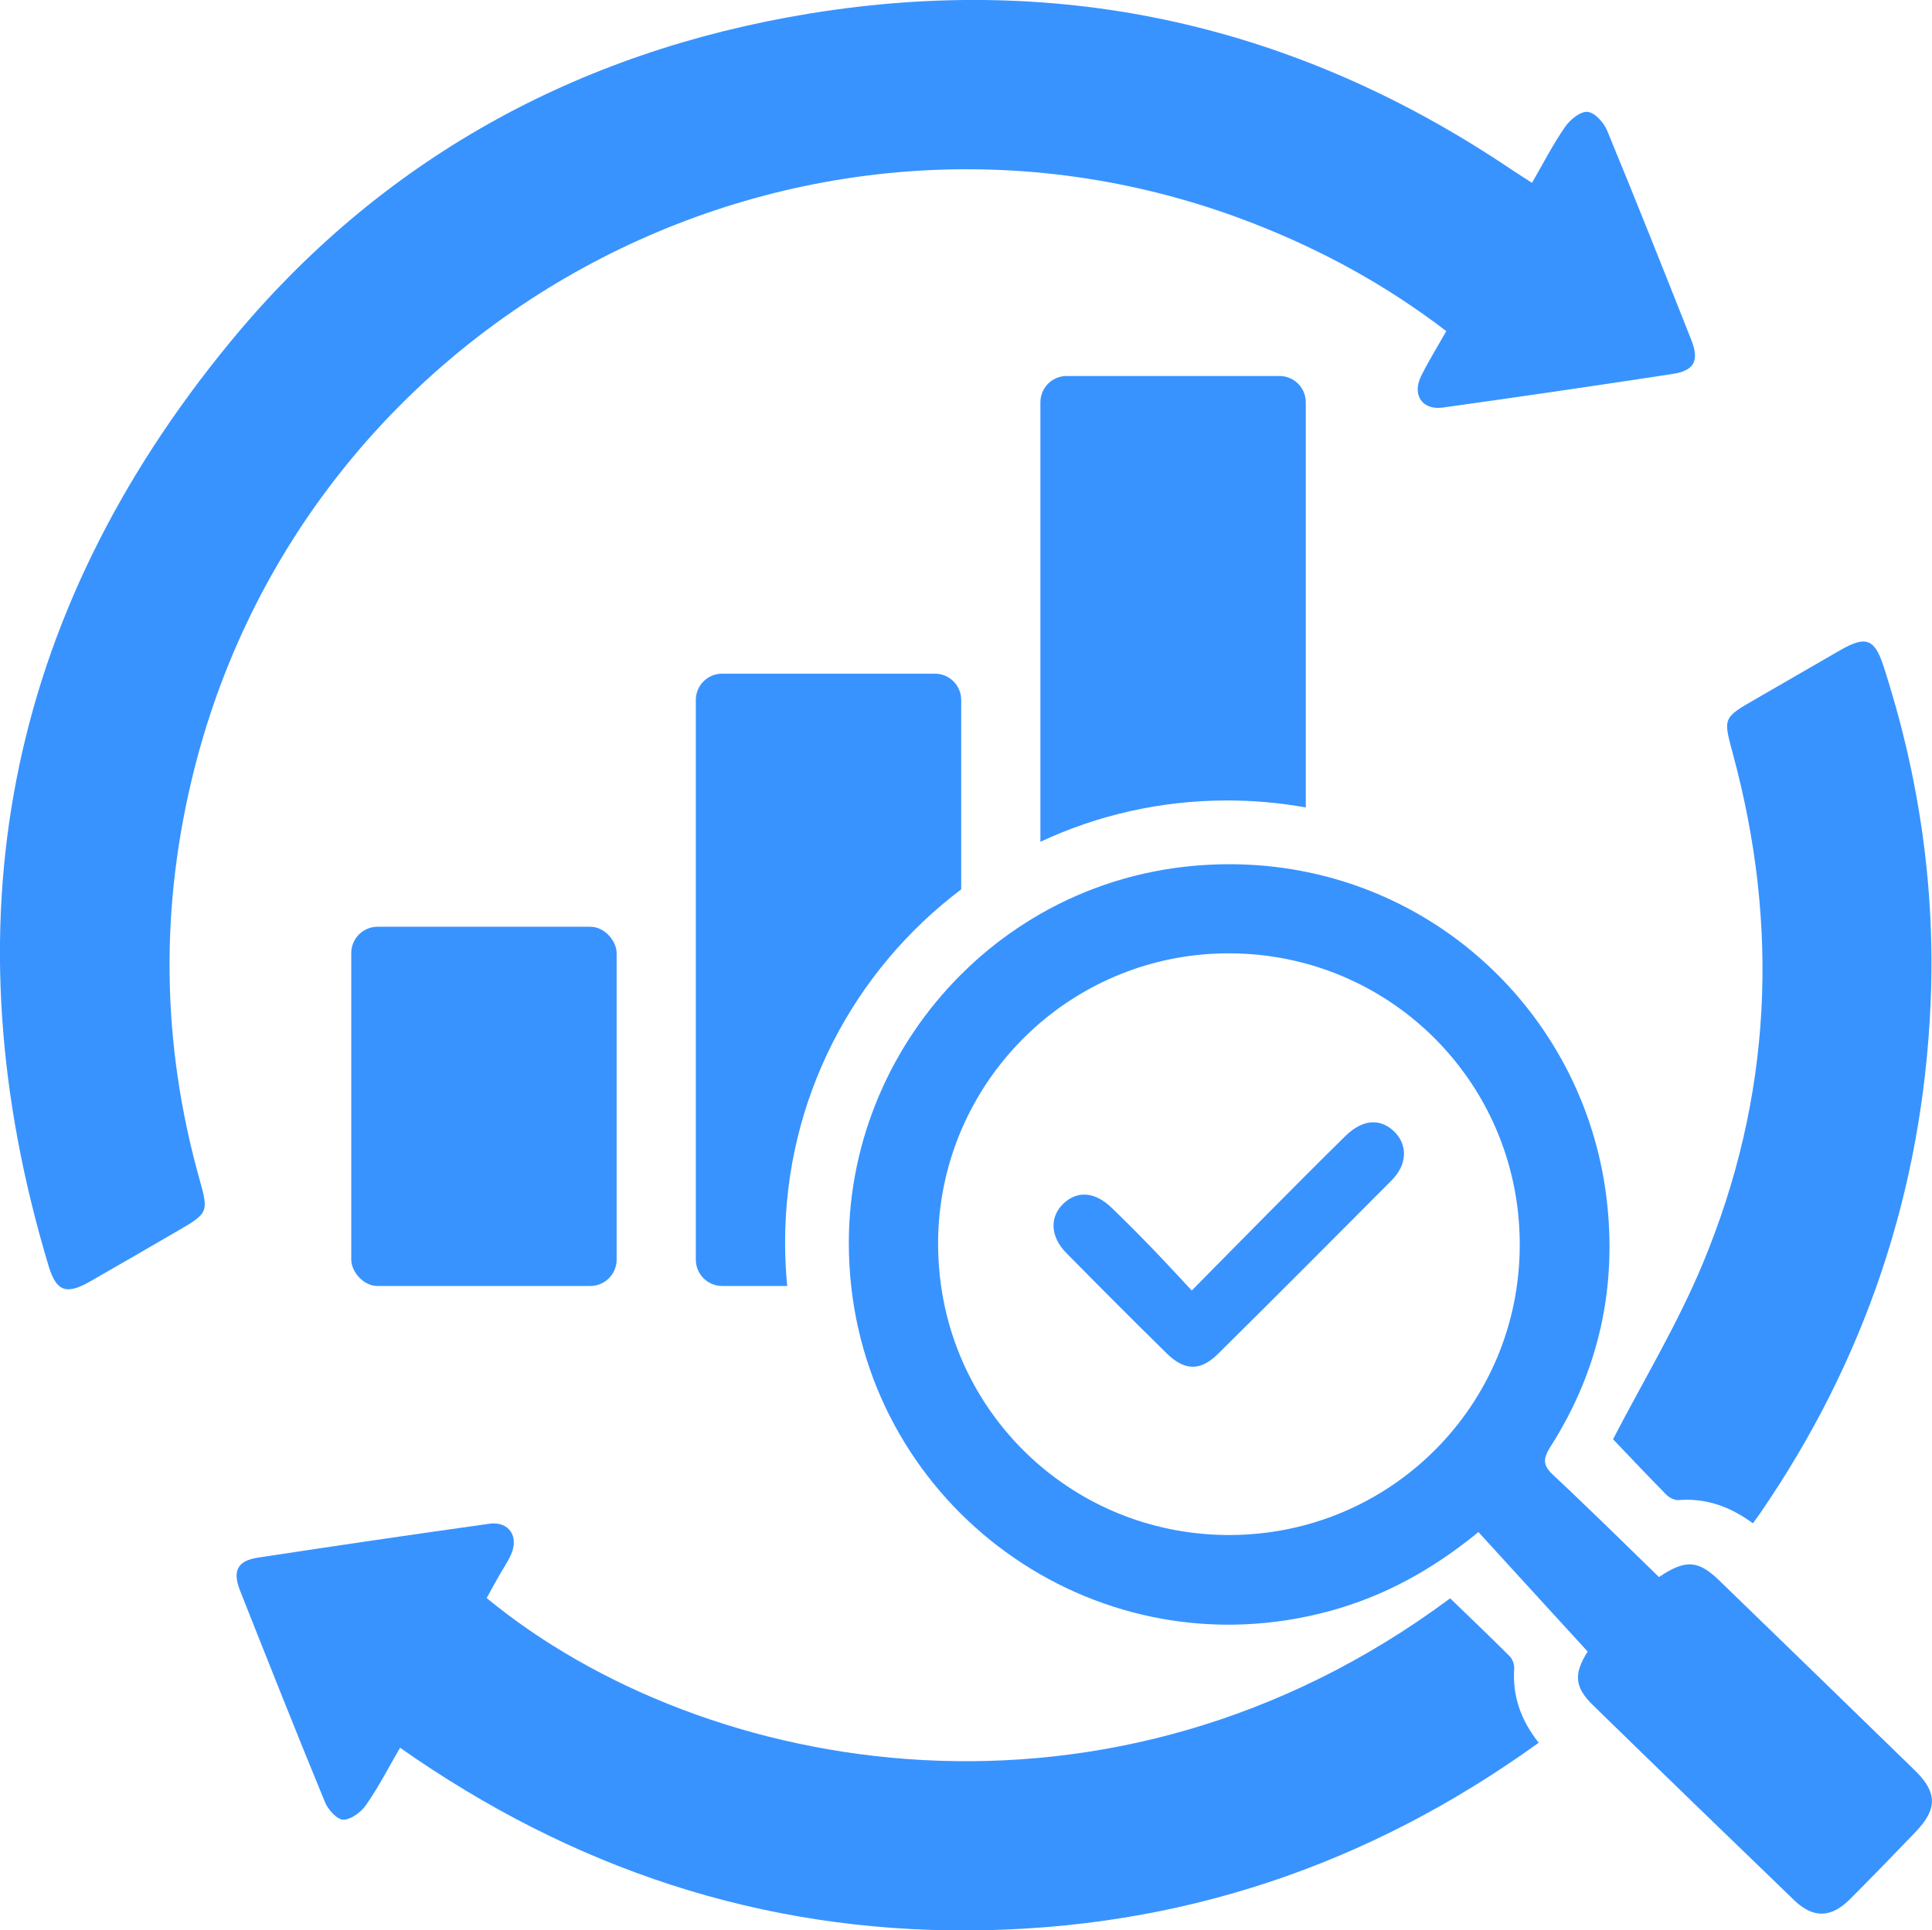 <?xml version="1.0" encoding="UTF-8"?>
<svg id="Layer_2" xmlns="http://www.w3.org/2000/svg" viewBox="0 0 239.81 239.66">
  <defs>
    <style>
      .cls-1 {
        fill: #3893ff;
      }
    </style>
  </defs>
  <g id="Layer_1-2" data-name="Layer_1">
    <g>
      <path class="cls-1" d="M190.16,22.7c1.41-2.44,2.61-4.79,4.1-6.94.62-.9,1.9-1.95,2.79-1.87.89.07,2.02,1.32,2.43,2.31,3.57,8.64,7.02,17.33,10.46,26.02,1.01,2.56.37,3.8-2.34,4.21-9.49,1.45-19,2.84-28.51,4.17-2.57.36-3.86-1.6-2.67-3.96.92-1.84,2.01-3.6,3.1-5.53-7.36-5.64-15.29-9.99-23.81-13.32C100.64,6.23,38.66,38.09,24.14,95.4c-4.32,17.07-4.13,34.1.64,51.07,1.12,4,1.06,4.15-2.61,6.28-3.65,2.12-7.3,4.24-10.97,6.34-2.95,1.69-4.2,1.28-5.16-1.89C-6.67,115,.58,76.51,28.56,42.48,47.15,19.85,71.58,6.41,100.44,1.69c31.45-5.14,60.56,1.45,87.05,19.28.81.54,1.64,1.06,2.67,1.73Z"/>
      <path class="cls-1" d="M49.66,216.99c-1.49,2.56-2.7,4.93-4.21,7.09-.62.89-1.87,1.84-2.83,1.84-.78,0-1.9-1.24-2.28-2.17-3.59-8.72-7.07-17.49-10.54-26.26-.97-2.45-.33-3.71,2.19-4.1,9.58-1.46,19.16-2.87,28.75-4.21,2.42-.34,3.71,1.57,2.69,3.83-.44.98-1.07,1.87-1.59,2.81-.49.86-.96,1.73-1.43,2.59,27.04,22.24,77.46,31.37,119.59.03,2.45,2.37,4.96,4.76,7.41,7.21.35.35.57,1.03.54,1.53-.22,3.38.8,6.35,3.04,9.19-21.15,15.26-44.62,23.13-70.56,23.3-25.89.17-49.35-7.64-70.76-22.67Z"/>
      <path class="cls-1" d="M217.59,189.13c-2.88-2.11-5.85-3.15-9.23-2.89-.49.04-1.14-.28-1.5-.64-2.38-2.41-4.7-4.88-6.64-6.91,3.76-7.27,8.02-14.31,11.14-21.82,8.57-20.57,9.56-41.76,3.74-63.26-1.22-4.5-1.25-4.48,2.82-6.82,3.52-2.02,7.02-4.07,10.54-6.09,3.12-1.79,4.22-1.39,5.31,1.94,4.45,13.68,6.5,27.73,5.86,42.09-1.03,23.06-8.09,44.15-21.18,63.19-.23.34-.48.66-.87,1.2Z"/>
      <path class="cls-1" d="M147.93,160.22c3.38-3.42,6.39-6.49,9.42-9.54,3.21-3.23,6.42-6.47,9.67-9.66,2.13-2.09,4.38-2.22,6.12-.45,1.6,1.63,1.52,4.04-.39,5.96-7.18,7.23-14.38,14.45-21.62,21.61-2.14,2.11-4.11,2.05-6.3-.1-4.2-4.12-8.35-8.29-12.48-12.48-2-2.03-2.09-4.48-.35-6.13,1.73-1.63,3.89-1.48,5.95.49,1.67,1.61,3.31,3.25,4.92,4.92,1.61,1.66,3.18,3.37,5.06,5.38Z"/>
      <path class="cls-1" d="M162.08,49.95v50.3c-3.17-.57-6.43-.87-9.76-.87-8.29,0-16.14,1.84-23.18,5.13v-54.56c0-1.81,1.46-3.27,3.26-3.27h26.42c1.8,0,3.26,1.46,3.26,3.27Z"/>
      <path class="cls-1" d="M119.31,86.9v23.52c-13.28,10.01-21.86,25.91-21.86,43.83,0,1.83.09,3.63.26,5.41h-8.08c-1.8,0-3.26-1.47-3.26-3.27v-69.49c0-1.8,1.46-3.26,3.26-3.26h26.42c1.8,0,3.26,1.46,3.26,3.26Z"/>
      <rect class="cls-1" x="43.6" y="115.06" width="32.94" height="44.6" rx="3.27" ry="3.27"/>
      <path class="cls-1" d="M237.65,219.77c-8.07-7.86-16.16-15.71-24.25-23.55-2.61-2.53-4.19-2.64-7.48-.42-3.15-3.06-6.24-6.11-9.36-9.09-1.25-1.21-2.5-2.4-3.77-3.58-1.32-1.23-1.27-2.04-.34-3.51,6.07-9.51,8.33-19.98,6.93-31.11-2.52-19.95-17.47-36.27-37.3-40.27-4.34-.88-8.9-1.16-13.62-.77-7.06.59-13.59,2.71-19.32,5.99-3.62,2.07-6.92,4.6-9.83,7.51-8.68,8.64-13.92,20.54-13.95,33.23,0,1.85.09,3.67.29,5.46,3.13,28.46,30.99,48.12,59.46,40.34,6.73-1.84,12.7-5.12,18.4-9.79,1.64,1.8,3.27,3.59,4.9,5.37,2.87,3.15,5.75,6.29,8.66,9.47-1.71,2.7-1.7,4.36.65,6.65,8.3,8.1,16.63,16.17,24.98,24.22,2.37,2.28,4.59,2.21,6.93-.13,2.75-2.76,5.46-5.55,8.16-8.37,2.72-2.84,2.69-4.9-.14-7.65ZM152.58,190.58c-18.31,0-33.32-13.42-35.78-31.01-.24-1.69-.36-3.42-.36-5.18,0-4.99,1.03-9.74,2.87-14.07,2.21-5.18,5.6-9.75,9.83-13.36,6.3-5.36,14.46-8.6,23.38-8.6,3.31,0,6.52.44,9.56,1.27,15.37,4.18,26.59,18.2,26.56,34.96-.02,19.94-16.1,35.98-36.06,35.99Z"/>
    </g>
  </g>
</svg>